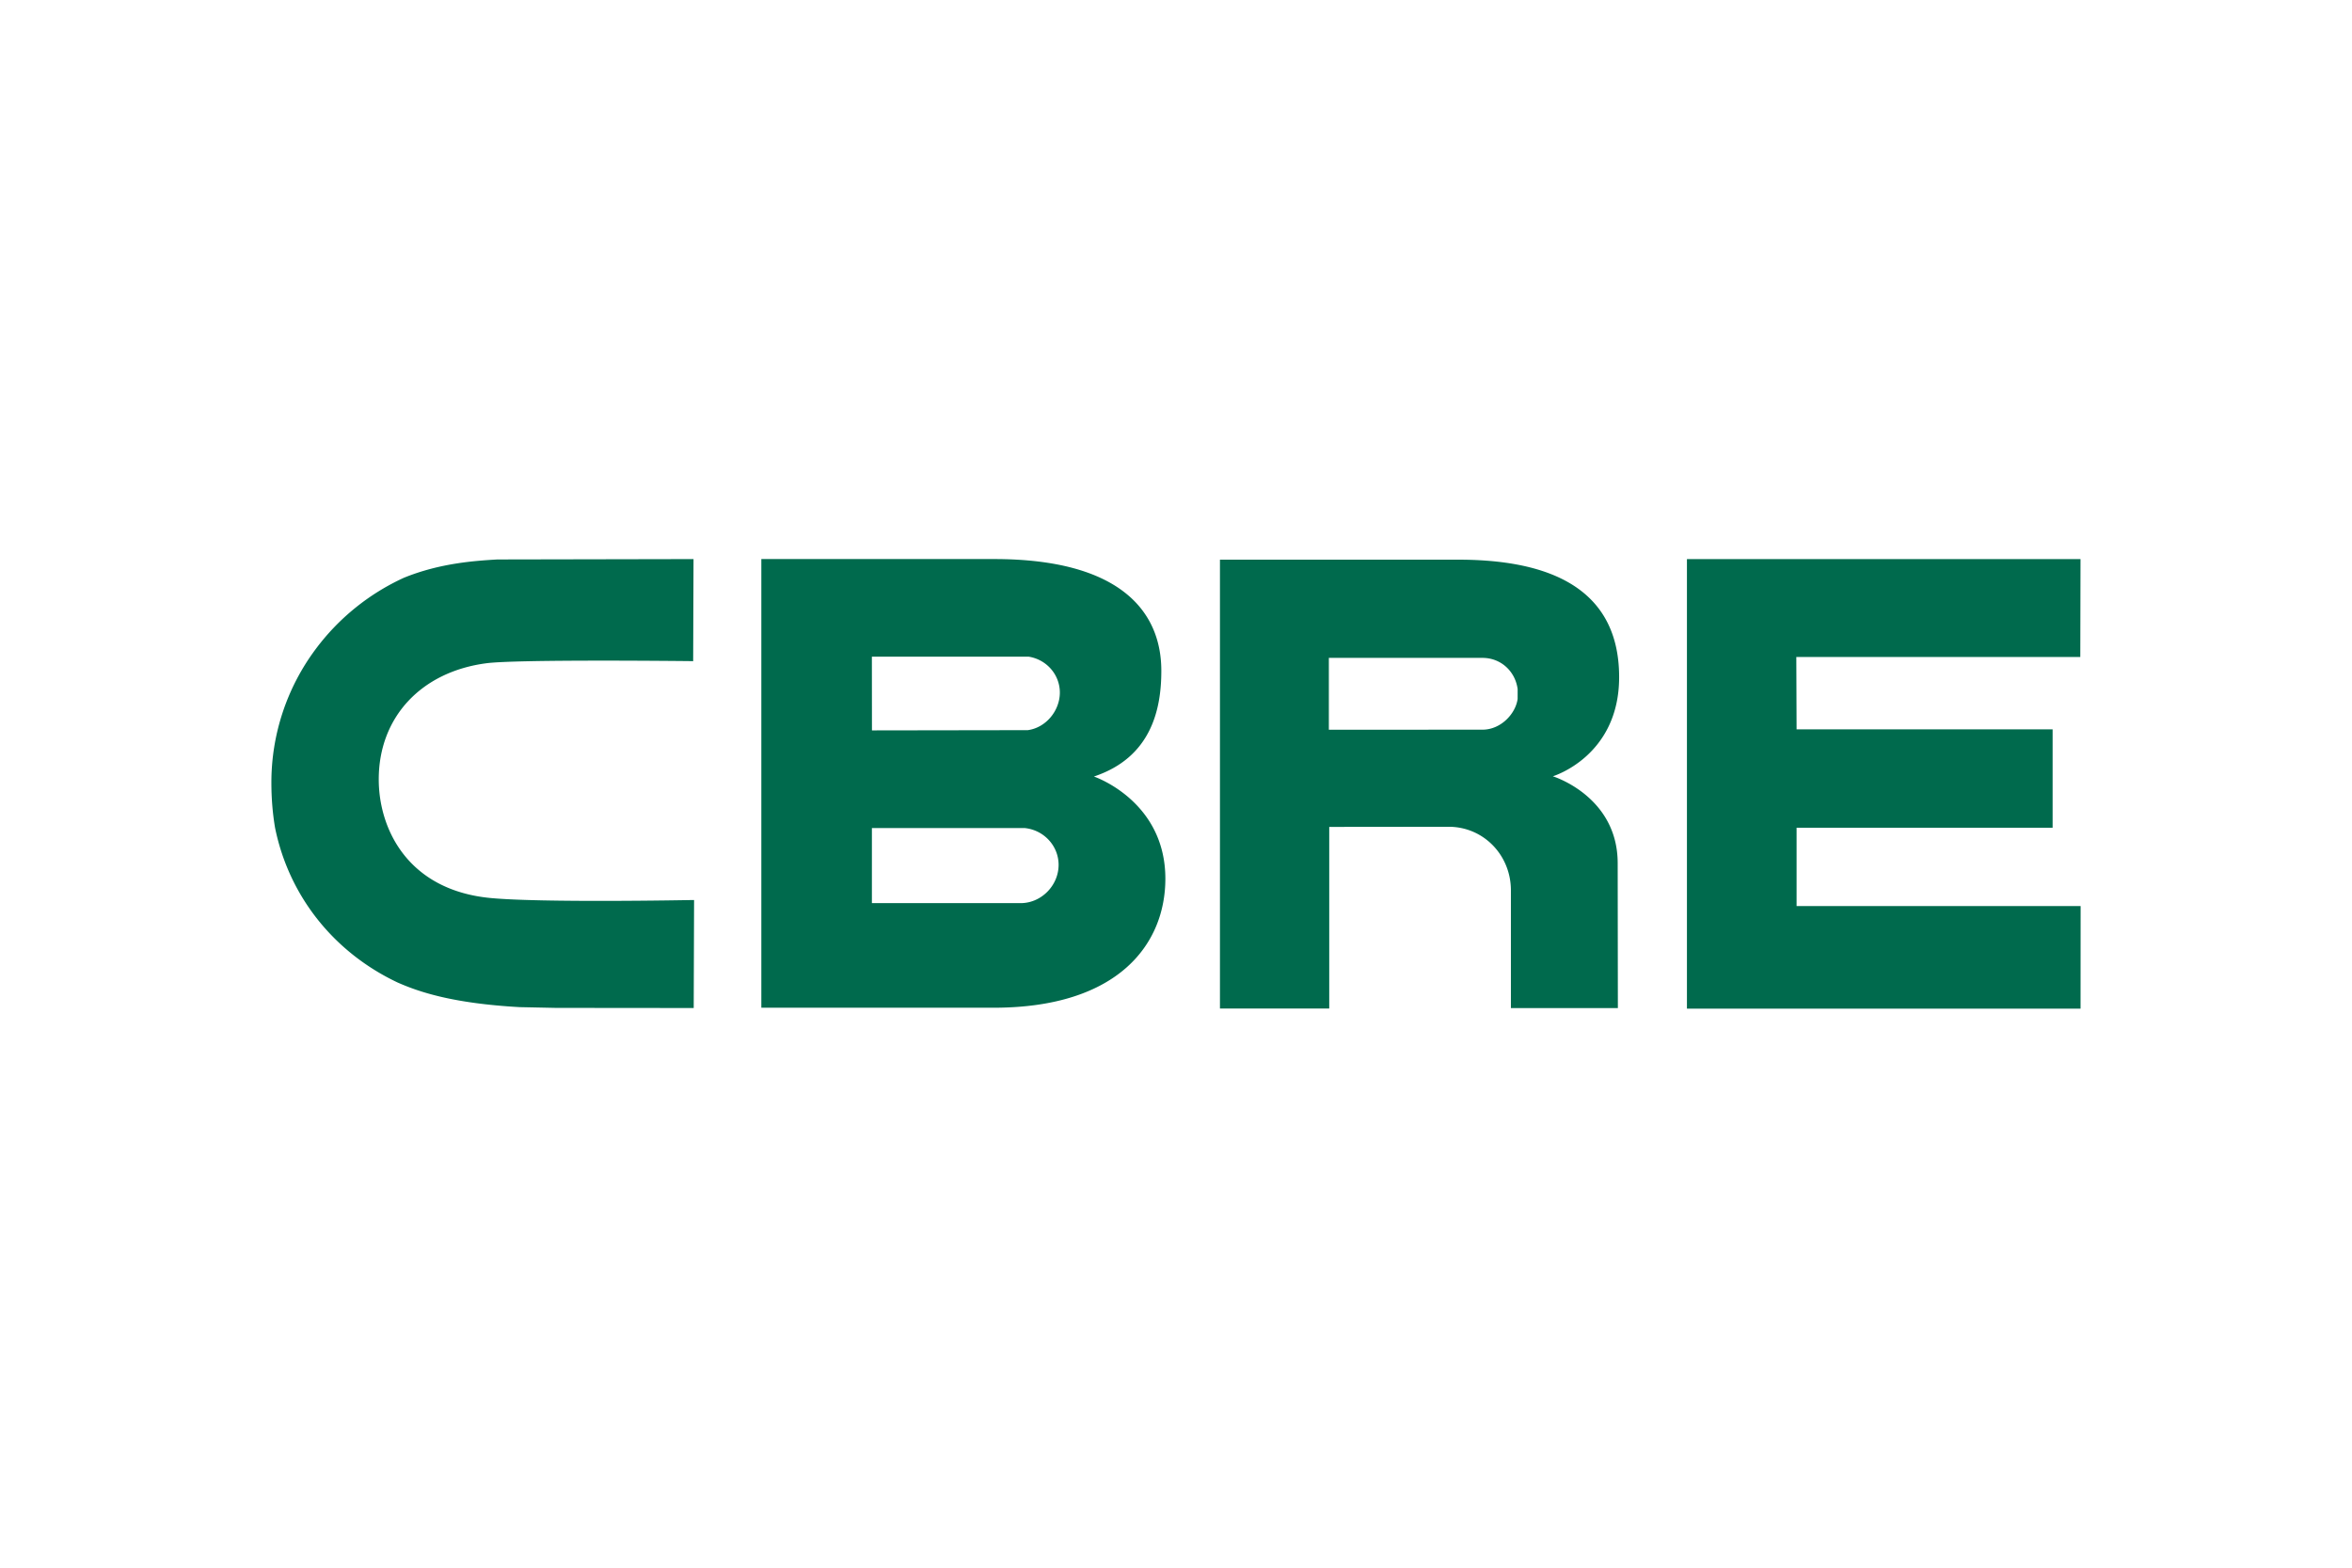 <svg xmlns="http://www.w3.org/2000/svg" width="1200" height="800" viewBox="-14.766 -6.117 127.969 36.703"><path fill="#006a4d" d="M44.752 11.836c3.11-1.035 3.674-3.645 3.668-5.772-.006-3.253-2.3-6.062-9.089-6.062L26.657 0v24.418h12.64c6.83 0 9.343-3.507 9.343-7.02 0-4.253-3.888-5.562-3.888-5.562m-12.08-6.523h8.533l.03.006c.963.17 1.664.989 1.664 1.949 0 .983-.752 1.91-1.744 2.045l-8.479.013zm8.122 13.413h-8.121V14.64h8.32l.018.003c1.035.117 1.82.978 1.82 2 0 1.116-.929 2.068-2.037 2.083M77.018.005h21.414l-.012 5.327H82.969l.015 3.937h13.93v5.356h-13.93v4.259h15.454l-.004 5.585H77.018M64.56.035H51.61v24.426h5.946v-9.883l6.55-.007c1.876.029 3.334 1.564 3.334 3.459v6.409l5.82-.003-.01-7.881c0-3.652-3.529-4.732-3.529-4.732s3.608-1.078 3.608-5.396c0-5.283-4.539-6.392-8.769-6.392m3.246 7.577c-.107.804-.91 1.675-1.912 1.675l-8.359.003V5.38h8.362c1 0 1.782.734 1.91 1.7M22.802 18.559c-.083.001-8.128.156-10.906-.114-4.47-.438-6.055-3.751-6.055-6.454 0-3.374 2.299-5.854 5.859-6.319 1.695-.222 10.955-.117 11.054-.117l.194.004.02-5.555h-.197L12.29.024c-1.168.071-3.103.188-5.085.998a12.439 12.439 0 0 0-4.795 3.88A12.124 12.124 0 0 0 0 12.18c0 .833.066 1.656.2 2.447.754 3.703 3.183 6.77 6.664 8.417 1.175.517 2.989 1.136 6.644 1.342l1.97.041 7.306.007h.194l.02-5.878"/></svg>